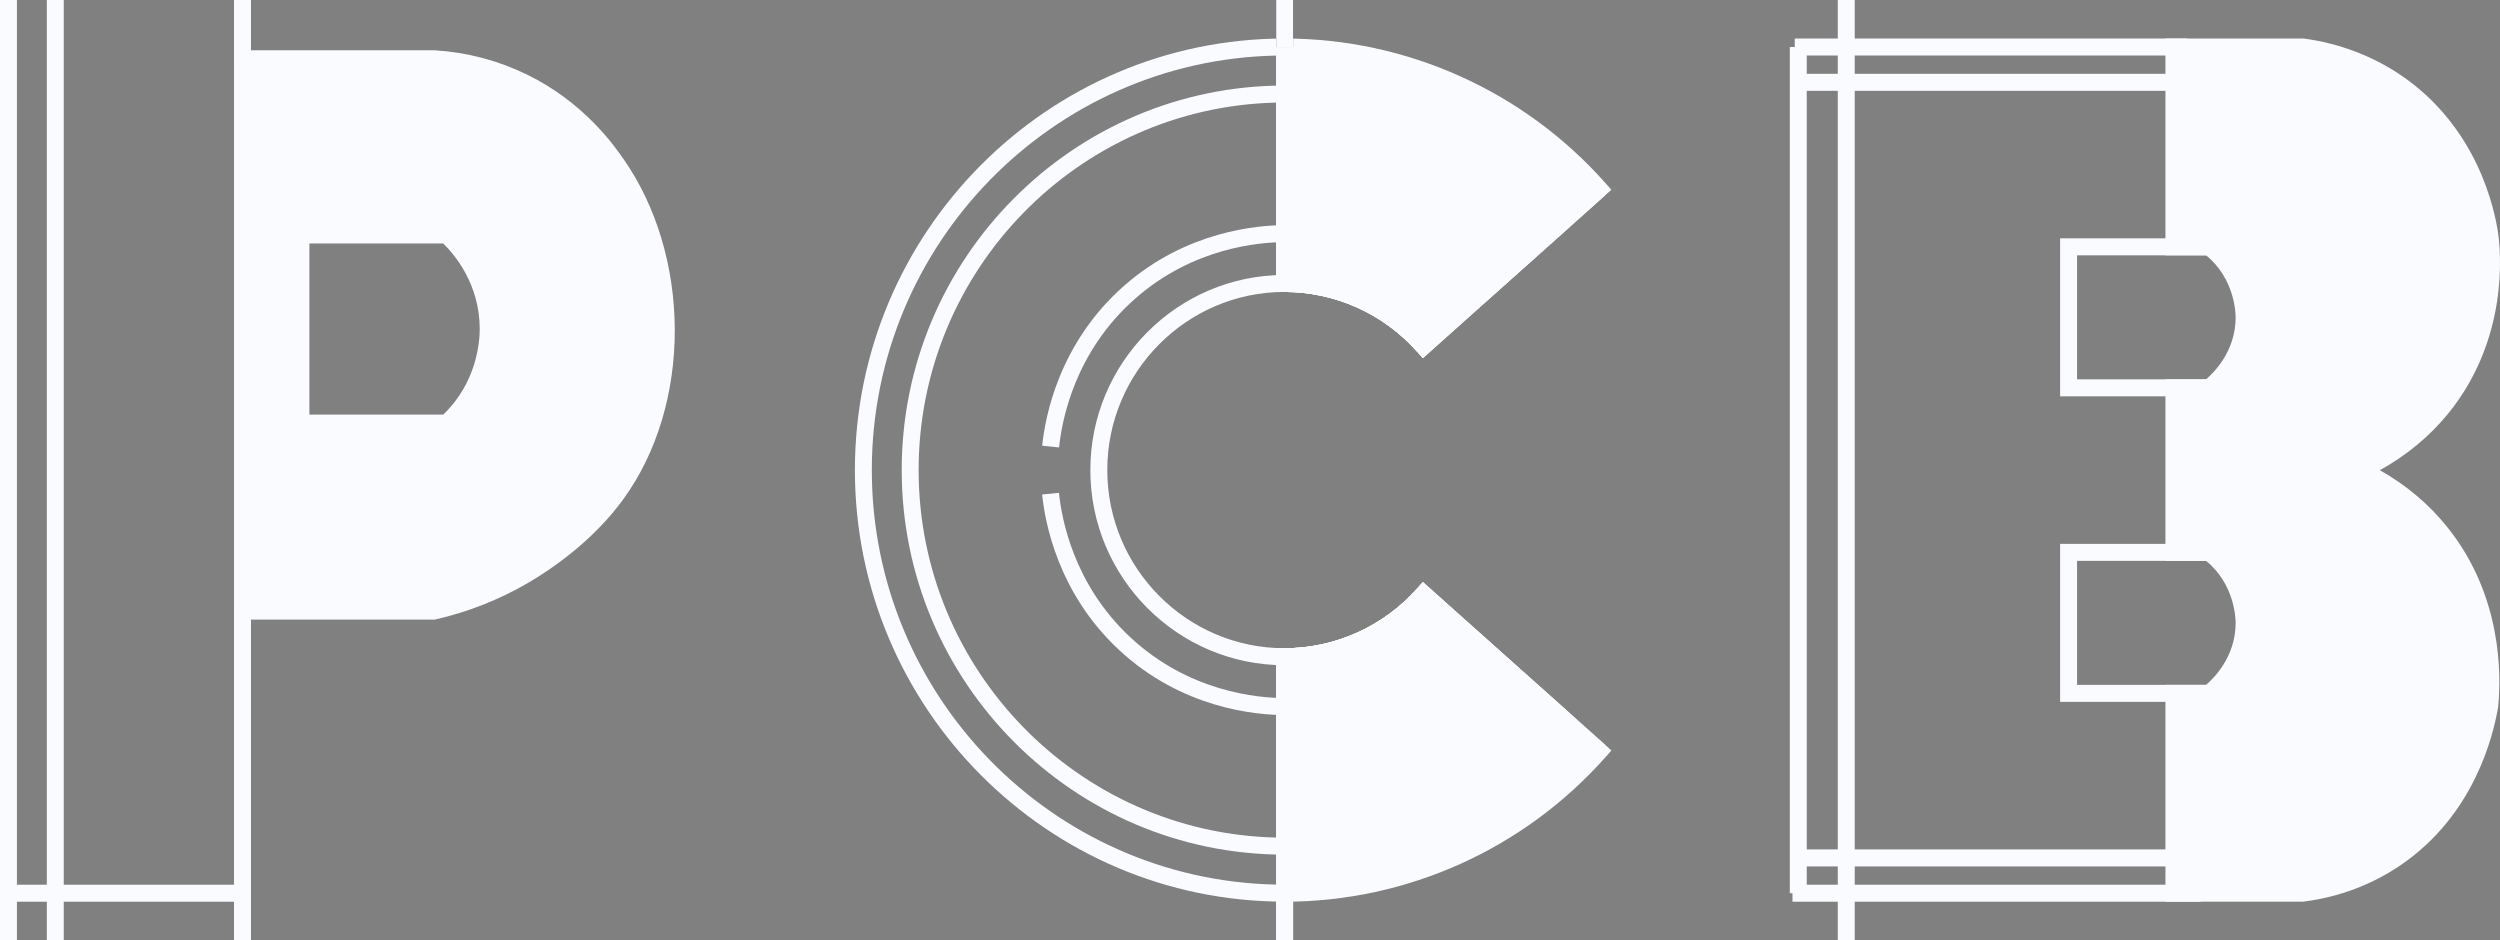 <svg width="117" height="44" viewBox="0 0 117 44" fill="none" xmlns="http://www.w3.org/2000/svg">
<rect x="0" y="0" width="117" height="44" fill="#808080" stroke="none"/>
<g clip-path="url(#clip0_290_853)">
<path d="M84.556 2.201H83.763V41.802H84.556V2.201Z" fill="#FAFBFF"/>
<path d="M86.801 0H86.008V44H86.801V0Z" fill="#FAFBFF"/>
<path d="M102.992 41.404H83.888V42.2H102.992V41.404Z" fill="#FAFBFF"/>
<path d="M108.638 39.753H84.214V40.549H108.638V39.753Z" fill="#FAFBFF"/>
<path d="M102.364 1.803H83.995V2.598H102.364V1.803Z" fill="#FAFBFF"/>
<path d="M108.638 3.454H84.214V4.25H108.638V3.454Z" fill="#FAFBFF"/>
<path d="M103.574 18.549H96.413V11.154H103.574L103.679 11.233C103.984 11.46 105.495 12.705 105.495 14.852C105.495 15.231 105.406 17.179 103.676 18.471L103.571 18.549H103.574ZM97.206 17.753H103.31C104.668 16.665 104.708 15.036 104.708 14.852C104.708 13.257 103.66 12.245 103.307 11.95H97.206V17.756V17.753Z" fill="#FAFBFF"/>
<path d="M103.574 32.848H96.413V25.454H103.574L103.679 25.532C103.984 25.76 105.495 27.005 105.495 29.151C105.495 29.53 105.406 31.479 103.676 32.77L103.571 32.848H103.574ZM97.206 32.053H103.31C104.668 30.965 104.708 29.335 104.708 29.151C104.708 27.557 103.66 26.544 103.307 26.25H97.206V32.055V32.053Z" fill="#FAFBFF"/>
<path d="M112.144 40.151C110.468 41.299 108.791 41.667 107.762 41.802H101.739V32.453H103.383C103.547 32.329 105.026 31.176 105.026 29.154C105.026 28.948 104.994 27.067 103.383 25.854H101.739V18.154H103.383C103.547 18.029 105.026 16.876 105.026 14.854C105.026 14.649 104.994 12.768 103.383 11.555H101.739V2.201H107.762C108.732 2.328 110.43 2.685 112.144 3.852C115.803 6.339 116.439 10.399 116.526 11.003C116.598 11.528 117.108 15.637 114.257 19.123C112.931 20.744 111.403 21.591 110.503 22.003C111.467 22.46 112.968 23.34 114.257 24.958C116.871 28.239 116.617 32.047 116.526 33.003C116.388 33.844 115.658 37.75 112.144 40.154V40.151Z" fill="#FAFBFF"/>
<path d="M107.789 42.197H101.343V32.053H103.242C103.59 31.758 104.628 30.748 104.628 29.151C104.628 28.964 104.587 27.338 103.245 26.25H101.343V17.753H103.242C103.59 17.458 104.628 16.449 104.628 14.852C104.628 14.665 104.587 13.038 103.245 11.95H101.343V1.803H107.813C109.457 2.022 111.031 2.615 112.365 3.521C115.965 5.968 116.757 9.823 116.916 10.946C117.027 11.736 117.434 15.858 114.561 19.372C113.693 20.433 112.602 21.331 111.376 22.005C112.618 22.704 113.691 23.608 114.564 24.707C117.102 27.892 117.057 31.595 116.916 33.038V33.065C116.674 34.521 115.755 38.159 112.365 40.479C111.017 41.399 109.487 41.978 107.813 42.195H107.789V42.197ZM102.135 41.404H107.738C109.279 41.201 110.686 40.668 111.92 39.824C115.046 37.685 115.906 34.315 116.132 32.951C116.262 31.595 116.299 28.155 113.947 25.205C112.987 24 111.769 23.042 110.333 22.36L109.562 21.995L110.338 21.64C111.748 20.996 112.998 20.038 113.952 18.868C116.615 15.61 116.237 11.79 116.135 11.057C116.03 10.315 115.34 6.501 111.923 4.179C110.699 3.348 109.252 2.801 107.738 2.598H102.135V11.154H103.515L103.62 11.233C105.334 12.524 105.42 14.473 105.42 14.852C105.42 17.003 103.919 18.243 103.62 18.471L103.515 18.549H102.135V25.454H103.515L103.62 25.532C105.334 26.823 105.42 28.772 105.42 29.151C105.42 31.303 103.919 32.543 103.62 32.77L103.515 32.848H102.135V41.404Z" fill="#FAFBFF"/>
<path d="M74.854 8.845C74.31 9.333 73.763 9.82 73.218 10.307C71.599 11.755 69.976 13.2 68.354 14.649C67.775 15.166 67.198 15.68 66.621 16.197C65.028 14.397 62.708 13.265 60.121 13.265V2.201C65.982 2.201 71.246 4.769 74.854 8.845Z" fill="#FAFBFF"/>
<path d="M66.586 16.76L66.322 16.462C64.748 14.684 62.487 13.663 60.118 13.663H59.722V1.803H60.118C65.856 1.803 71.335 4.274 75.148 8.583L75.412 8.881L75.115 9.146C74.571 9.633 74.024 10.12 73.48 10.607L68.615 14.949C68.036 15.466 67.459 15.98 66.882 16.497L66.586 16.762V16.76ZM60.514 12.876C62.832 12.979 65.028 13.969 66.645 15.642C67.128 15.212 67.608 14.781 68.09 14.351L72.954 10.009C73.399 9.611 73.846 9.214 74.291 8.816C70.731 4.956 65.751 2.709 60.514 2.601V12.876Z" fill="#FAFBFF"/>
<path d="M60.514 42.197H60.118C49.029 42.197 40.009 33.135 40.009 22C40.009 10.865 49.031 1.803 60.121 1.803H60.517V12.876C62.835 12.979 65.031 13.969 66.648 15.642C67.13 15.212 67.61 14.781 68.093 14.351L72.957 10.009C73.501 9.522 74.048 9.035 74.593 8.548L75.118 9.143C74.574 9.63 74.027 10.118 73.482 10.605L68.618 14.946C68.039 15.463 67.462 15.978 66.885 16.495L66.589 16.76L66.325 16.462C64.751 14.684 62.49 13.663 60.121 13.663H59.725V2.601C49.255 2.812 40.801 11.433 40.801 22C40.801 32.567 49.252 41.188 59.725 41.399V30.337H60.121C62.49 30.337 64.751 29.316 66.325 27.538L66.589 27.24L66.885 27.505C67.465 28.022 68.041 28.539 68.618 29.054L73.482 33.395C74.027 33.882 74.574 34.37 75.118 34.857L74.593 35.452C74.048 34.965 73.501 34.478 72.957 33.991L68.093 29.649C67.61 29.219 67.13 28.788 66.648 28.358C65.031 30.031 62.835 31.021 60.517 31.124V42.197H60.514Z" fill="#FAFBFF"/>
<path d="M60.514 39.997H60.118C50.239 39.997 42.2 31.923 42.2 22C42.2 12.077 50.239 4.003 60.121 4.003H60.517V12.876C62.835 12.979 65.031 13.969 66.648 15.642C67.13 15.212 67.61 14.781 68.093 14.351L72.957 10.009L73.482 10.602L68.618 14.944C68.039 15.461 67.462 15.975 66.885 16.492L66.589 16.757L66.325 16.459C64.751 14.681 62.49 13.661 60.121 13.661H59.725V4.802C50.462 5.013 42.992 12.646 42.992 22C42.992 31.354 50.462 38.987 59.725 39.198V30.337H60.121C62.49 30.337 64.751 29.316 66.325 27.538L66.589 27.24L66.885 27.505C67.465 28.022 68.041 28.539 68.618 29.054L73.482 33.395L72.957 33.988L68.093 29.646C67.61 29.216 67.13 28.786 66.648 28.355C65.031 30.028 62.835 31.019 60.517 31.122V39.994L60.514 39.997Z" fill="#FAFBFF"/>
<path d="M49.562 20.939L48.775 20.86C48.913 19.499 49.562 16.037 52.632 13.352C55.529 10.819 58.836 10.54 60.121 10.537V11.333C58.924 11.333 55.847 11.593 53.152 13.953C50.295 16.451 49.692 19.672 49.565 20.942L49.562 20.939Z" fill="#FAFBFF"/>
<path d="M60.118 33.463C58.768 33.463 55.313 33.16 52.357 30.404C49.508 27.746 48.902 24.439 48.773 23.142L49.56 23.064C49.681 24.274 50.244 27.351 52.896 29.822C55.647 32.388 58.865 32.667 60.121 32.67V33.465L60.118 33.463Z" fill="#FAFBFF"/>
<path d="M60.121 31.132C55.106 31.132 51.028 27.034 51.028 22C51.028 16.965 55.108 12.868 60.121 12.868C62.716 12.868 65.193 13.986 66.918 15.934L66.325 16.462C64.751 14.684 62.49 13.663 60.121 13.663C55.542 13.663 51.821 17.404 51.821 22C51.821 26.596 55.545 30.337 60.121 30.337C62.49 30.337 64.751 29.316 66.325 27.538L66.918 28.066C65.193 30.015 62.716 31.132 60.121 31.132Z" fill="#FAFBFF"/>
<path d="M60.517 41.8H59.725V44H60.517V41.8Z" fill="#FAFBFF"/>
<path d="M60.517 0H59.725V2.201H60.517V0Z" fill="#2A3438"/>
<path d="M60.517 41.8H59.725V44H60.517V41.8Z" fill="#FAFBFF"/>
<path d="M60.517 0H59.725V2.201H60.517V0Z" fill="#FAFBFF"/>
<path d="M40.526 19.402H40.405V20.197H40.526V19.402Z" fill="#FAFBFF"/>
<path d="M40.413 21.848H40.405V21.053L40.413 21.848Z" fill="#FAFBFF"/>
<path d="M40.435 22.704H40.405V23.5H40.435V22.704Z" fill="#FAFBFF"/>
<path d="M74.854 35.154C71.243 39.233 65.98 41.8 60.121 41.8V30.735C62.708 30.735 65.028 29.6 66.621 27.803C67.201 28.32 67.777 28.837 68.354 29.351C69.974 30.799 71.596 32.245 73.218 33.693C73.763 34.18 74.31 34.667 74.854 35.154Z" fill="#FAFBFF"/>
<path d="M60.121 42.197H59.725V30.337H60.121C62.49 30.337 64.751 29.316 66.325 27.538L66.589 27.24L66.885 27.505C67.465 28.022 68.041 28.539 68.618 29.054L73.482 33.395C74.027 33.882 74.574 34.37 75.118 34.857L75.415 35.122L75.15 35.42C71.337 39.729 65.859 42.2 60.121 42.2V42.197ZM60.514 31.124V41.399C65.751 41.291 70.731 39.044 74.291 35.184C73.846 34.786 73.399 34.389 72.954 33.991L68.09 29.649C67.608 29.219 67.128 28.788 66.645 28.358C65.028 30.031 62.832 31.021 60.514 31.124Z" fill="#FAFBFF"/>
<path d="M0.792 0H0V44H0.792V0Z" fill="#FAFBFF"/>
<path d="M2.983 0H2.191V44H2.983V0Z" fill="#FAFBFF"/>
<path d="M11.745 28.602H10.952V44.003H11.745V28.602Z" fill="#FAFBFF"/>
<path d="M11.745 0H10.952V2.75H11.745V0Z" fill="#FAFBFF"/>
<path d="M11.348 41.404H0.396V42.2H11.348V41.404Z" fill="#FAFBFF"/>
<path d="M24.491 3.849C22.812 3.026 21.271 2.81 20.306 2.75H11.348V28.602H20.306C21.363 28.358 22.869 27.895 24.491 26.951C25.262 26.504 27.361 25.191 28.873 23.102C32.008 18.765 31.897 12.053 28.873 7.701C28.364 6.97 27.025 5.091 24.491 3.852V3.849ZM20.902 19.799H14.086V11H20.902C21.169 11.244 22.85 12.819 22.85 15.401C22.85 15.764 22.812 18.07 20.902 19.802V19.799Z" fill="#FAFBFF"/>
<path d="M20.349 28.997H10.952V2.352H20.331C21.856 2.447 23.316 2.831 24.667 3.492C27.343 4.802 28.739 6.81 29.2 7.47C30.719 9.657 31.566 12.475 31.579 15.401C31.593 18.368 30.746 21.183 29.194 23.332C27.739 25.348 25.747 26.677 24.691 27.292C23.357 28.068 21.91 28.637 20.395 28.986L20.352 28.997H20.349ZM11.745 28.204H20.26C21.683 27.873 23.039 27.335 24.292 26.607C25.294 26.025 27.181 24.764 28.55 22.866C31.517 18.76 31.514 12.199 28.545 7.928C28.113 7.311 26.806 5.427 24.314 4.206C23.06 3.592 21.708 3.237 20.287 3.145H11.739V28.201L11.745 28.204ZM21.053 20.197H13.69V10.602H21.053L21.166 10.705C21.654 11.146 23.244 12.792 23.244 15.401C23.244 16.061 23.093 18.349 21.166 20.097L21.053 20.2V20.197ZM14.482 19.402H20.745C22.327 17.889 22.451 15.961 22.451 15.398C22.451 13.284 21.258 11.896 20.743 11.395H14.48V19.402H14.482Z" fill="#FAFBFF"/>
</g>
<defs>
<clipPath id="clip0_290_853">
<rect width="117" height="44" fill="white"/>
</clipPath>
</defs>
</svg>
